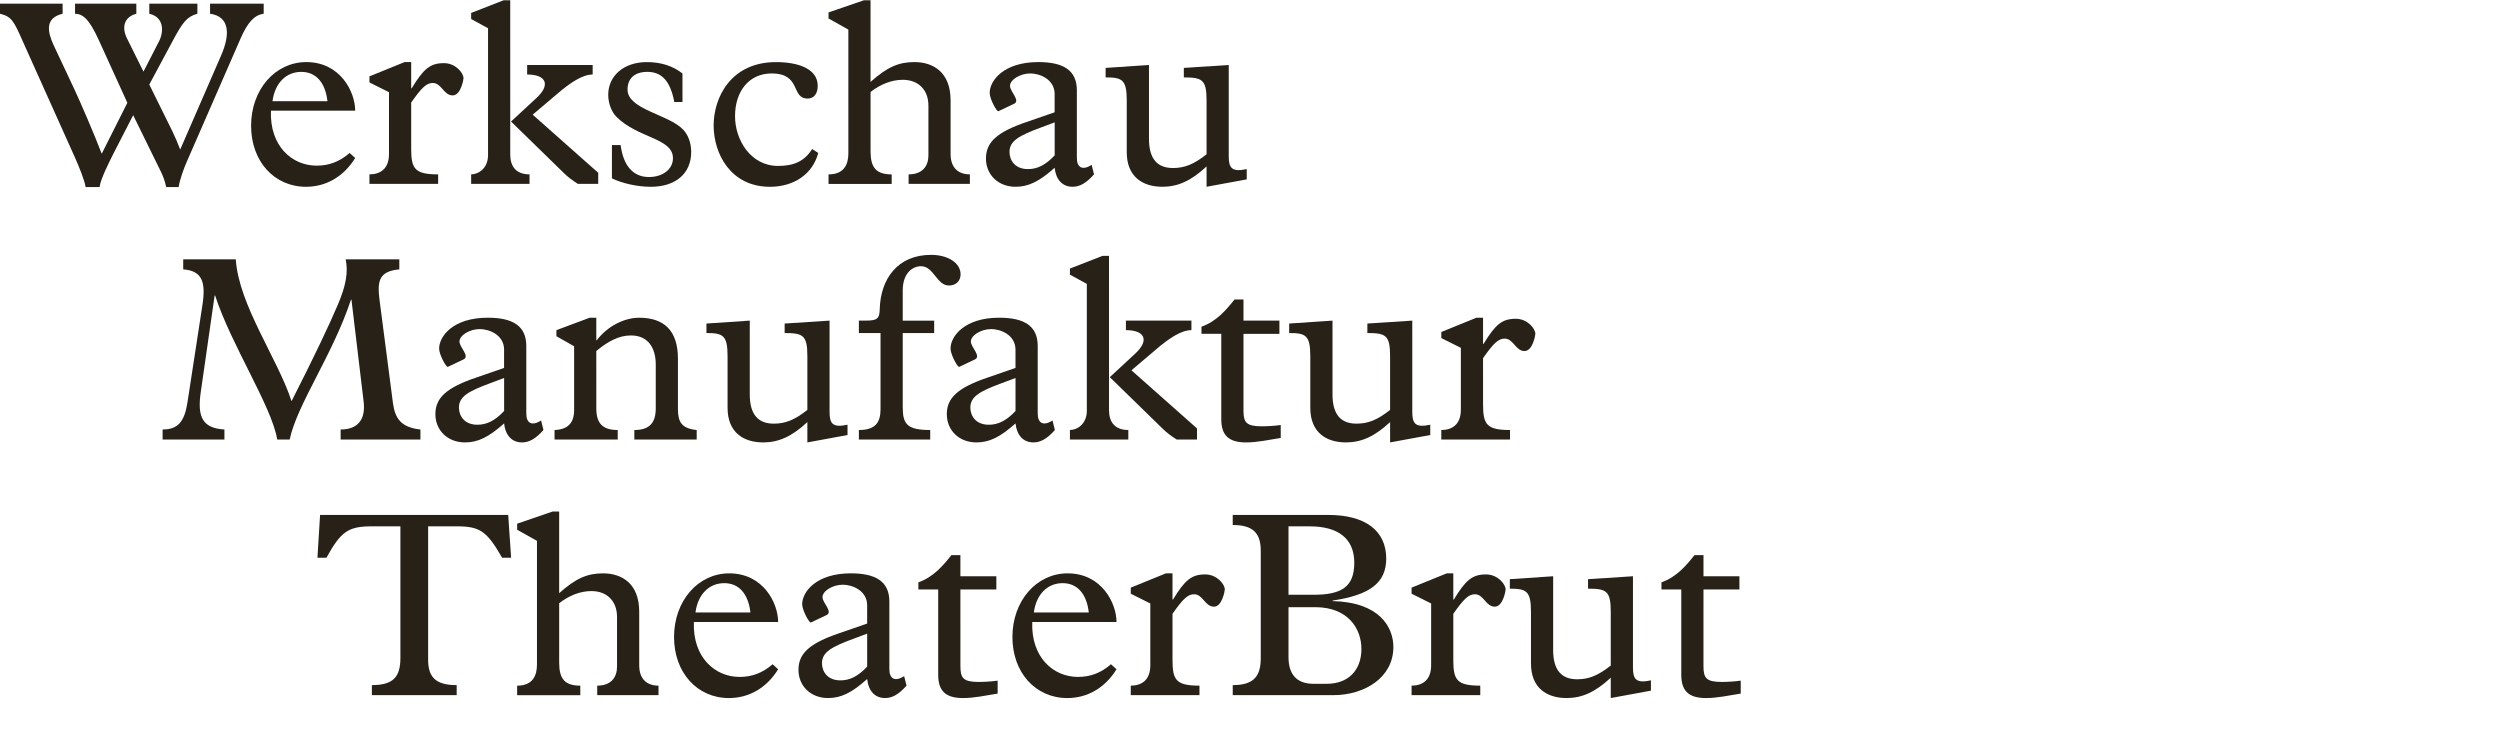 <?xml version="1.0" encoding="utf-8"?>
<!-- Generator: Adobe Illustrator 16.0.4, SVG Export Plug-In . SVG Version: 6.00 Build 0)  -->
<!DOCTYPE svg PUBLIC "-//W3C//DTD SVG 1.1//EN" "http://www.w3.org/Graphics/SVG/1.1/DTD/svg11.dtd">
<svg version="1.1" id="Ebene_1" xmlns="http://www.w3.org/2000/svg" xmlns:xlink="http://www.w3.org/1999/xlink" x="0px" y="0px"
	 width="293.387px" height="88.072px" viewBox="0 0 293.387 88.072" enable-background="new 0 0 293.387 88.072"
	 xml:space="preserve">
<g id="Ebene_1_4_">
	<g id="Ebene_1_3_">
		<g id="Ebene_1_2_">
			<g id="Ebene_1_1_">
			</g>
		</g>
	</g>
</g>
<path fill="#272118" d="M11.597,4.713c-1.179-2.604-1.923-3.068-2.791-3.101V0.433h7.193v1.179
	c-1.427,0.372-1.736,1.581-1.116,2.853l1.954,3.938l1.83-3.565c0.558-1.085,0.62-2.82-1.147-3.225v-1.18h5.644v1.179
	c-1.24,0.341-1.736,1.023-2.884,3.163l-2.76,5.146l2.697,5.457c0.372,0.775,0.62,1.364,0.931,2.17l4.774-10.976
	c1.179-2.667,0.961-4.651-1.271-4.961V0.433h6.294v1.179c-1.115,0.155-1.892,1.023-2.729,2.945l-6.294,14.418
	c-0.372,0.837-0.837,2.171-0.961,2.977h-1.457c-0.155-0.744-0.403-1.364-0.62-1.798l-3.256-6.636l-2.325,4.525
	c-0.403,0.808-1.52,2.978-1.612,3.907h-1.644c-0.124-0.806-0.775-2.388-1.24-3.44L2.667,4.837C1.613,2.449,1.365,1.953,0,1.612
	V0.433h7.349v1.179c-2.077,0.496-1.798,2.077-1.054,3.69l2.479,5.271c0.62,1.333,2.294,5.178,3.163,7.472l3.008-5.982L11.597,4.713z
	"/>
<path fill="#272118" d="M31.794,12.991c-0.155,4.155,2.479,6.449,5.364,6.449c1.457,0,2.696-0.465,3.875-1.488l0.65,0.589
	c-1.333,2.171-3.41,3.38-5.767,3.38c-3.752,0-6.449-3.007-6.449-7.162c0-4.247,2.821-7.473,6.48-7.473c4,0,5.735,3.504,5.735,5.705
	H31.794z M38.428,11.875c-0.248-2.201-1.364-3.44-3.07-3.44c-1.798,0-3.101,1.333-3.379,3.44H38.428z"/>
<path fill="#272118" d="M48.255,17.487c0,2.325,0.434,2.977,3.163,2.977v1.116h-8.062v-1.116c1.24,0,2.294-0.619,2.294-2.388v-7.255
	l-2.294-1.147V8.961l4.124-1.675h0.775v3.069h0.062c1.396-2.294,2.17-2.945,3.783-2.945c1.364,0,2.294,1.147,2.294,1.769
	c0,0.154-0.31,2.016-1.271,2.016c-1.056,0-1.304-1.457-2.326-1.457c-0.744,0-1.302,0.526-2.542,2.294V17.487z"/>
<path fill="#272118" d="M59.88,18.138c0,1.395,0.682,2.324,2.264,2.324v1.116h-6.853v-1.116c0.837,0,1.983-0.683,1.983-2.264V3.317
	l-1.983-1.085V1.519l3.812-1.488h0.775L59.88,18.138L59.88,18.138z M70.205,20.277v1.303h-2.389
	c-0.713-0.465-1.178-0.807-1.674-1.303l-6.17-6.015l2.946-2.729c1.767-1.612,1.146-2.79-1.054-2.79V7.627h7.688v1.117
	c-1.178,0-2.604,0.93-4.186,2.294l-2.854,2.419L70.205,20.277z"/>
<path fill="#272118" d="M80.093,11.969h-0.961c-0.465-2.45-1.458-3.535-3.163-3.535c-1.457,0-2.325,0.744-2.325,2.077
	c0,2.324,4.713,2.884,6.48,4.65c0.65,0.65,0.992,1.644,0.992,2.666c0,2.543-1.83,4.093-4.744,4.093c-1.551,0-3.38-0.402-4.559-0.991
	v-3.906h1.023c0.31,2.418,1.458,3.751,3.317,3.751c1.644,0,2.821-0.93,2.821-2.201c0-2.387-4.093-2.325-6.635-4.867
	c-0.62-0.621-0.961-1.675-0.961-2.574c0-2.264,1.86-3.845,4.527-3.845c1.643,0,3.037,0.436,4.186,1.333V11.969z"/>
<path fill="#272118" d="M96.027,17.952c-0.65,2.45-2.82,3.969-5.674,3.969c-4.62,0-6.604-3.905-6.604-7.192
	c0-3.317,2.046-7.441,7.316-7.441c2.542,0,4.899,0.744,4.899,2.791c0,0.93-0.465,1.488-1.178,1.488
	c-2.017,0-0.683-2.946-4.248-2.946c-2.573,0-4.278,2.017-4.278,5.023c0,2.729,1.798,5.829,5.054,5.829c1.953,0,3.133-0.62,4-1.984
	L96.027,17.952z"/>
<path fill="#272118" d="M111.557,18.076c0,1.675,0.961,2.388,2.264,2.388v1.116h-7.192v-1.116c1.643,0,2.326-0.991,2.326-2.231
	v-5.829c0-1.892-1.209-3.039-3.009-3.039c-1.302,0-2.635,0.527-3.781,1.427v6.978c0,1.892,0.65,2.696,2.479,2.696v1.116h-7.411
	v-1.116c1.83,0,2.326-1.179,2.326-2.479V3.472l-2.326-1.304V1.457l4.155-1.426h0.775v9.58c1.953-1.736,3.286-2.325,5.146-2.325
	c2.232,0,4.248,1.21,4.248,4.496V18.076z"/>
<path fill="#272118" d="M123.77,11.069c0-1.829-1.829-2.45-2.852-2.45c-1.21,0-2.39,0.744-2.39,1.458
	c0,0.682,1.271,1.736,0.466,2.108l-1.828,0.868c-0.188,0.093-1.023-1.458-1.023-2.141c0-1.457,1.644-3.628,5.705-3.628
	c2.945,0,4.527,0.962,4.527,3.317v7.938c0,1.147,0.682,1.488,1.735,0.808l0.278,1.115c-0.898,1.023-1.675,1.457-2.511,1.457
	c-1.18,0-1.954-0.806-2.109-2.231c-1.799,1.611-3.068,2.231-4.588,2.231c-2.016,0-3.473-1.396-3.473-3.316s1.301-3.102,4.743-4.279
	l3.316-1.146v-2.109H123.77z M122.129,14.975c-2.512,0.931-3.659,1.551-3.659,2.853c0,0.961,0.62,2.017,2.171,2.017
	c1.115,0,2.076-0.496,3.131-1.612v-3.876L122.129,14.975z"/>
<path fill="#272118" d="M146.31,21.052l-4.713,0.867v-2.388c-1.799,1.675-3.35,2.388-5.179,2.388c-2.294,0-4.188-1.146-4.188-4.062
	v-6.077c0-2.449-0.557-2.697-2.479-2.697V7.969l5.086-0.343v8.651c0,2.355,0.961,3.441,2.821,3.441c1.363,0,2.449-0.436,3.938-1.612
	v-6.325c0-2.449-0.527-2.697-2.668-2.697V7.969l5.271-0.343v10.729c0,1.396,0.402,1.859,2.109,1.488L146.31,21.052L146.31,21.052z"
	/>
<path fill="#272118" d="M46.114,47.302c0.248,1.799,0.931,2.854,3.226,3.102v1.178h-9.364v-1.178c2.108,0,2.945-1.271,2.697-3.287
	l-1.426-11.938h-0.062c-2.17,6.543-6.294,12.217-7.192,16.401h-1.457c-0.651-3.906-5.457-11.192-7.286-16.897h-0.062l-1.611,11.225
	c-0.496,3.193,0.311,4.341,2.76,4.496v1.178h-7.255v-1.178c1.83,0,2.573-0.962,2.915-3.163l1.768-11.503
	c0.403-2.667-0.062-3.969-2.264-4.124v-1.179h6.17c0.341,5.363,4.961,11.721,6.542,16.649c2.698-5.302,4.434-8.961,5.457-11.379
	c0.93-2.201,1.209-3.752,0.898-5.271h6.294v1.179c-2.387,0.217-2.604,1.364-2.325,3.565L46.114,47.302z"/>
<path fill="#272118" d="M59.161,41.069c0-1.829-1.829-2.45-2.854-2.45c-1.209,0-2.387,0.744-2.387,1.458
	c0,0.682,1.271,1.736,0.465,2.108l-1.83,0.868c-0.186,0.093-1.022-1.458-1.022-2.141c0-1.457,1.643-3.628,5.704-3.628
	c2.945,0,4.526,0.962,4.526,3.317v7.938c0,1.147,0.683,1.488,1.736,0.808l0.278,1.115c-0.898,1.023-1.674,1.457-2.512,1.457
	c-1.178,0-1.953-0.806-2.107-2.231c-1.799,1.611-3.069,2.231-4.59,2.231c-2.015,0-3.473-1.396-3.473-3.316s1.303-3.102,4.744-4.279
	l3.317-1.146v-2.109H59.161z M57.518,44.975c-2.511,0.931-3.659,1.551-3.659,2.853c0,0.961,0.62,2.017,2.17,2.017
	c1.116,0,2.078-0.496,3.132-1.612v-3.876L57.518,44.975z"/>
<path fill="#272118" d="M69.98,47.922c0,1.705,0.683,2.542,2.512,2.542v1.116H65.08v-1.116c1.551-0.062,2.295-0.806,2.295-2.355
	v-7.473l-2.078-1.179v-0.713l3.907-1.458h0.774v2.636h0.062c1.271-1.674,3.256-2.636,4.961-2.636c2.884,0,4.558,1.458,4.558,4.806
	v5.893c0,1.55,0.435,2.294,2.202,2.479v1.116h-7.317v-1.116c1.799,0,2.512-0.867,2.512-2.542v-5.146
	c0-1.953-0.899-3.411-2.915-3.411c-1.427,0-2.729,0.714-4.062,1.83L69.98,47.922L69.98,47.922z"/>
<path fill="#272118" d="M99.462,51.052l-4.713,0.867v-2.388c-1.798,1.675-3.35,2.388-5.179,2.388c-2.294,0-4.186-1.146-4.186-4.062
	v-6.077c0-2.449-0.559-2.697-2.48-2.697v-1.115l5.085-0.343v8.651c0,2.355,0.962,3.441,2.821,3.441c1.364,0,2.449-0.436,3.938-1.612
	v-6.325c0-2.449-0.527-2.697-2.666-2.697v-1.115l5.271-0.343v10.729c0,1.396,0.403,1.859,2.108,1.488V51.052z"/>
<path fill="#272118" d="M105.939,47.735c0,2.016,0.465,2.729,3.226,2.729v1.116h-8.371v-1.116c1.953,0,2.542-0.898,2.542-2.448
	v-8.931h-2.542v-1.458h0.713c1.426,0,1.705-0.186,1.736-1.362c0.093-3.504,2.076-6.356,6.015-6.356c2.015,0,3.473,0.961,3.473,2.294
	c0,0.775-0.558,1.303-1.363,1.303c-1.458,0-1.768-2.264-3.287-2.264c-0.931,0-2.141,0.744-2.141,2.854v3.533h3.69v1.458h-3.69
	V47.735z"/>
<path fill="#272118" d="M119.176,41.069c0-1.829-1.828-2.45-2.852-2.45c-1.209,0-2.389,0.744-2.389,1.458
	c0,0.682,1.271,1.736,0.466,2.108l-1.83,0.868c-0.186,0.093-1.022-1.458-1.022-2.141c0-1.457,1.644-3.628,5.705-3.628
	c2.945,0,4.526,0.962,4.526,3.317v7.938c0,1.147,0.683,1.488,1.736,0.808l0.279,1.115c-0.9,1.023-1.675,1.457-2.512,1.457
	c-1.179,0-1.953-0.806-2.109-2.231c-1.797,1.611-3.068,2.231-4.588,2.231c-2.017,0-3.474-1.396-3.474-3.316s1.304-3.102,4.744-4.279
	l3.316-1.146v-2.109H119.176z M117.533,44.975c-2.513,0.931-3.658,1.551-3.658,2.853c0,0.961,0.619,2.017,2.17,2.017
	c1.116,0,2.078-0.496,3.131-1.612v-3.876L117.533,44.975z"/>
<path fill="#272118" d="M130.149,48.138c0,1.395,0.684,2.324,2.264,2.324v1.116h-6.853v-1.116c0.838,0,1.984-0.683,1.984-2.264
	V33.317l-1.984-1.085v-0.713l3.814-1.488h0.773L130.149,48.138L130.149,48.138z M140.474,50.277v1.303h-2.388
	c-0.714-0.465-1.18-0.807-1.675-1.303l-6.17-6.015l2.944-2.729c1.769-1.612,1.148-2.79-1.054-2.79v-1.117h7.688v1.117
	c-1.179,0-2.604,0.93-4.187,2.294l-2.853,2.419L140.474,50.277z"/>
<path fill="#272118" d="M145.927,48.17c0,1.427,0.342,1.859,2.172,1.859c0.619,0,1.644-0.062,2.201-0.154v1.521
	c-1.365,0.217-2.76,0.525-4.063,0.525c-2.047,0-2.914-0.837-2.914-2.729V39.177h-2.325V38.34c1.768-0.619,2.915-1.983,3.877-3.193
	h1.053v2.479h4.217v1.552h-4.217V48.17z"/>
<path fill="#272118" d="M167.848,51.052l-4.713,0.867v-2.388c-1.799,1.675-3.35,2.388-5.178,2.388c-2.295,0-4.187-1.146-4.187-4.062
	v-6.077c0-2.449-0.559-2.697-2.479-2.697v-1.115l5.084-0.343v8.651c0,2.355,0.961,3.441,2.821,3.441
	c1.363,0,2.449-0.436,3.938-1.612v-6.325c0-2.449-0.527-2.697-2.666-2.697v-1.115l5.27-0.343v10.729
	c0,1.396,0.404,1.859,2.109,1.488V51.052z"/>
<path fill="#272118" d="M174.045,47.487c0,2.325,0.434,2.977,3.162,2.977v1.116h-8.062v-1.116c1.24,0,2.293-0.619,2.293-2.388
	v-7.255l-2.293-1.147v-0.713l4.123-1.675h0.775v3.069h0.062c1.396-2.294,2.17-2.945,3.781-2.945c1.365,0,2.295,1.147,2.295,1.769
	c0,0.154-0.311,2.016-1.271,2.016c-1.054,0-1.302-1.457-2.324-1.457c-0.744,0-1.303,0.526-2.543,2.294L174.045,47.487
	L174.045,47.487z"/>
<path fill="#272118" d="M46.99,61.767h-3.35c-2.759,0-3.627,0.589-5.333,3.688h-1.054l0.31-5.022H59.64l0.341,5.022h-1.055
	c-1.798-3.132-2.604-3.688-5.333-3.688h-3.349v15.627c0,1.953,0.743,3.008,3.349,3.008v1.178H43.64v-1.178
	c2.542,0,3.349-0.992,3.349-3.194v-15.44H46.99z"/>
<path fill="#272118" d="M75.015,78.076c0,1.675,0.961,2.388,2.264,2.388v1.116h-7.192v-1.116c1.643,0,2.325-0.991,2.325-2.231
	v-5.829c0-1.892-1.209-3.039-3.009-3.039c-1.302,0-2.635,0.527-3.781,1.427v6.978c0,1.892,0.65,2.696,2.479,2.696v1.116H60.69
	v-1.116c1.83,0,2.326-1.179,2.326-2.479V63.472L60.69,62.17v-0.713l4.155-1.426h0.775v9.58c1.952-1.736,3.285-2.325,5.146-2.325
	c2.232,0,4.248,1.21,4.248,4.496L75.015,78.076L75.015,78.076z"/>
<path fill="#272118" d="M81.429,72.991c-0.155,4.155,2.48,6.449,5.364,6.449c1.458,0,2.698-0.465,3.876-1.488l0.65,0.589
	c-1.333,2.171-3.41,3.38-5.768,3.38c-3.751,0-6.449-3.007-6.449-7.162c0-4.247,2.822-7.473,6.48-7.473c4,0,5.735,3.504,5.735,5.705
	H81.429z M88.065,71.875c-0.248-2.201-1.363-3.44-3.068-3.44c-1.8,0-3.102,1.333-3.38,3.44H88.065z"/>
<path fill="#272118" d="M101.767,71.069c0-1.829-1.83-2.45-2.853-2.45c-1.209,0-2.389,0.744-2.389,1.458
	c0,0.683,1.271,1.736,0.466,2.108l-1.829,0.868c-0.187,0.093-1.023-1.458-1.023-2.141c0-1.457,1.645-3.628,5.705-3.628
	c2.946,0,4.527,0.962,4.527,3.317v7.938c0,1.147,0.682,1.488,1.735,0.808l0.279,1.115c-0.899,1.023-1.674,1.457-2.511,1.457
	c-1.18,0-1.954-0.806-2.108-2.231c-1.799,1.611-3.07,2.231-4.589,2.231c-2.016,0-3.473-1.396-3.473-3.316s1.302-3.102,4.744-4.279
	l3.317-1.146V71.069z M100.123,74.975c-2.513,0.931-3.659,1.551-3.659,2.853c0,0.961,0.62,2.017,2.17,2.017
	c1.116,0,2.077-0.496,3.132-1.612v-3.876L100.123,74.975z"/>
<path fill="#272118" d="M112.709,78.17c0,1.427,0.341,1.859,2.17,1.859c0.621,0,1.644-0.062,2.201-0.154v1.521
	c-1.363,0.217-2.761,0.525-4.062,0.525c-2.047,0-2.916-0.837-2.916-2.729V69.177h-2.325V68.34c1.769-0.619,2.915-1.983,3.875-3.193
	h1.056v2.479h4.217v1.552h-4.217L112.709,78.17L112.709,78.17z"/>
<path fill="#272118" d="M121.14,72.991c-0.156,4.155,2.48,6.449,5.363,6.449c1.457,0,2.697-0.465,3.876-1.488l0.65,0.589
	c-1.334,2.171-3.409,3.38-5.768,3.38c-3.752,0-6.449-3.007-6.449-7.162c0-4.247,2.822-7.473,6.48-7.473c4,0,5.735,3.504,5.735,5.705
	H121.14z M127.775,71.875c-0.248-2.201-1.363-3.44-3.069-3.44c-1.797,0-3.101,1.333-3.379,3.44H127.775z"/>
<path fill="#272118" d="M137.601,77.487c0,2.325,0.435,2.977,3.162,2.977v1.116h-8.062v-1.116c1.239,0,2.294-0.619,2.294-2.388
	v-7.255l-2.294-1.147v-0.713l4.124-1.675h0.774v3.069h0.062c1.396-2.294,2.171-2.945,3.781-2.945c1.365,0,2.295,1.147,2.295,1.769
	c0,0.154-0.311,2.016-1.271,2.016c-1.055,0-1.303-1.457-2.325-1.457c-0.744,0-1.302,0.526-2.542,2.294V77.487L137.601,77.487z"/>
<path fill="#272118" d="M147.955,64.62c0-2.077-0.931-3.008-3.288-3.008v-1.179h11.256c4.309,0,6.758,1.86,6.758,5.115
	c0,2.854-1.922,4.279-6.293,4.932v0.062c5.457,0.124,7.131,3.008,7.131,5.396c0,3.534-3.317,5.643-7.067,5.643h-11.784v-1.178
	c2.575,0,3.288-1.147,3.288-3.194V64.62z M154.156,69.798c3.287,0,4.775-0.931,4.775-3.752c0-2.853-1.893-4.277-5.24-4.277h-2.479
	v8.029H154.156z M151.211,77.115c0,2.016,0.961,3.132,2.914,3.132h1.582c2.51,0,4.061-1.581,4.061-4.093
	c0-2.326-1.52-4.899-5.426-4.899h-3.131V77.115z"/>
<path fill="#272118" d="M170.553,77.487c0,2.325,0.436,2.977,3.164,2.977v1.116h-8.062v-1.116c1.24,0,2.296-0.619,2.296-2.388
	v-7.255l-2.296-1.147v-0.713l4.125-1.675h0.773v3.069h0.062c1.396-2.294,2.171-2.945,3.783-2.945c1.363,0,2.295,1.147,2.295,1.769
	c0,0.154-0.311,2.016-1.271,2.016c-1.055,0-1.303-1.457-2.326-1.457c-0.744,0-1.303,0.526-2.543,2.294V77.487z"/>
<path fill="#272118" d="M193.744,81.052l-4.714,0.867v-2.388c-1.799,1.675-3.35,2.388-5.178,2.388c-2.295,0-4.186-1.146-4.186-4.062
	v-6.077c0-2.449-0.56-2.697-2.48-2.697v-1.115l5.084-0.343v8.651c0,2.355,0.961,3.441,2.822,3.441c1.363,0,2.449-0.436,3.938-1.612
	v-6.325c0-2.449-0.526-2.697-2.665-2.697v-1.115l5.27-0.343v10.729c0,1.396,0.404,1.859,2.109,1.488V81.052z"/>
<path fill="#272118" d="M199.91,78.17c0,1.427,0.342,1.859,2.172,1.859c0.619,0,1.643-0.062,2.201-0.154v1.521
	c-1.365,0.217-2.761,0.525-4.062,0.525c-2.047,0-2.914-0.837-2.914-2.729V69.177h-2.326V68.34c1.769-0.619,2.914-1.983,3.877-3.193
	h1.054v2.479h4.217v1.552h-4.217L199.91,78.17L199.91,78.17z"/>
</svg>
